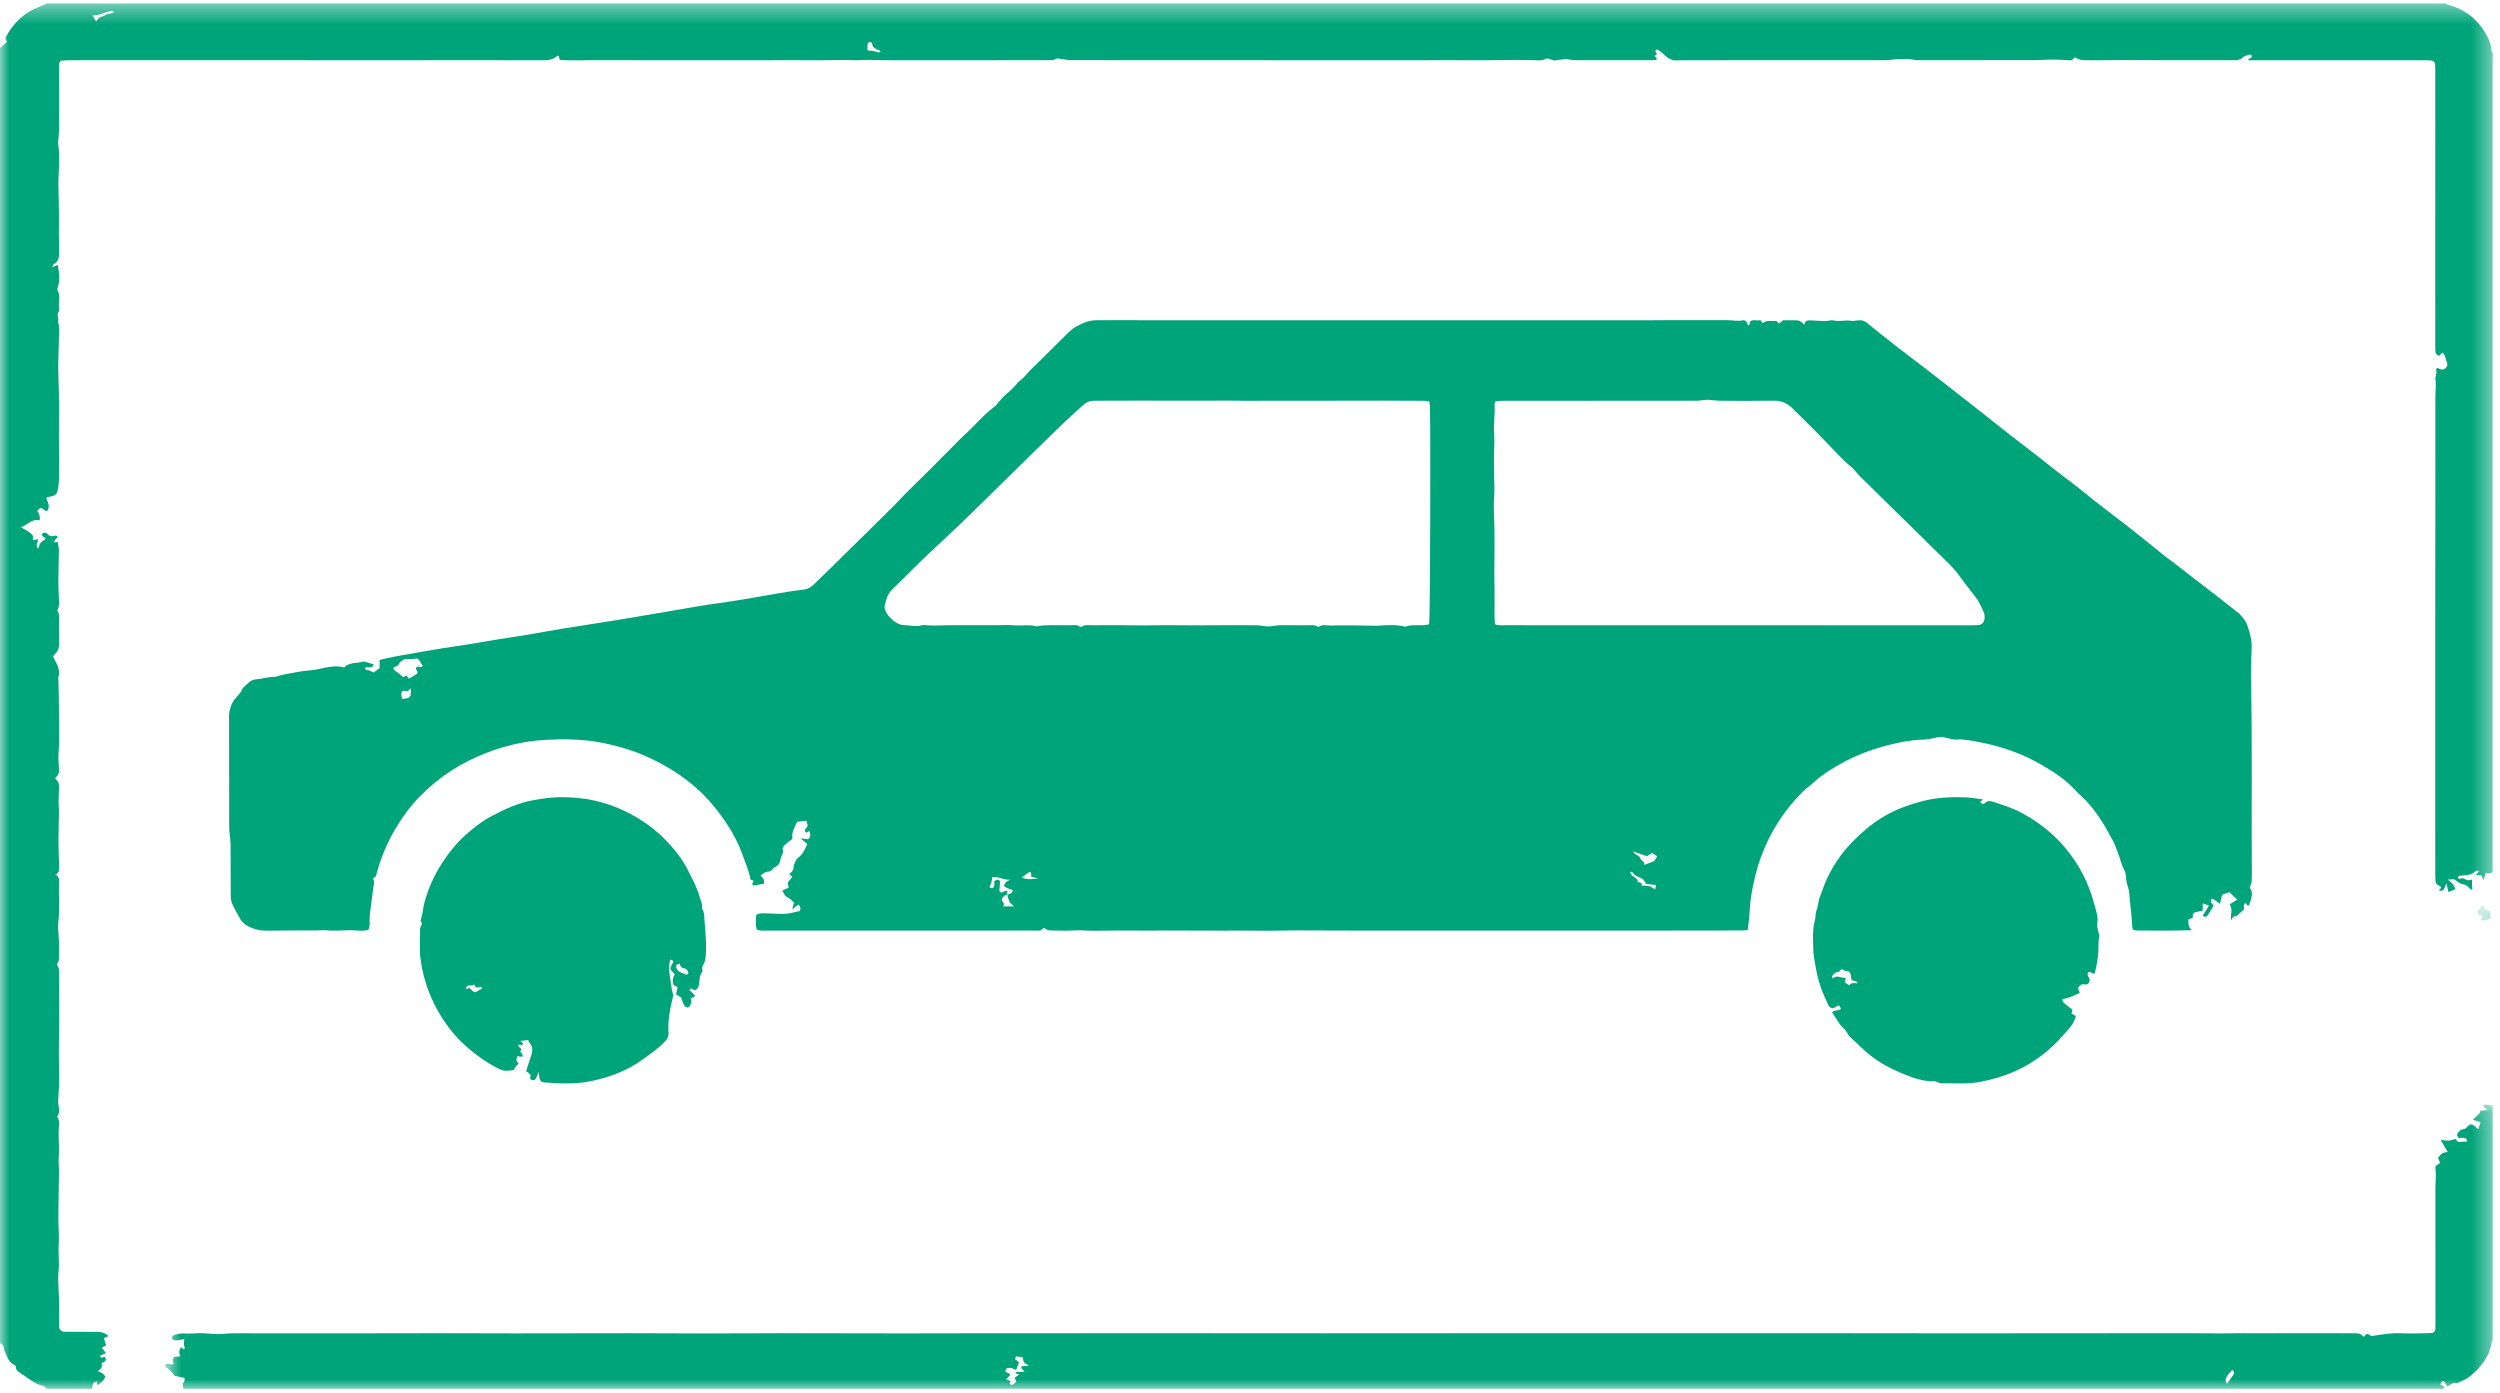 <?xml version="1.0" encoding="UTF-8"?>
<svg width="131px" height="73px" viewBox="0 0 131 73" version="1.1" xmlns="http://www.w3.org/2000/svg" xmlns:xlink="http://www.w3.org/1999/xlink">
    <!-- Generator: Sketch 55 (78076) - https://sketchapp.com -->
    <title>Group 16</title>
    <desc>Created with Sketch.</desc>
    <defs>
        <polygon id="path-1" points="7.66081871e-05 0.411 130.617 0.411 130.617 73 7.66081871e-05 73"></polygon>
        <polygon id="path-3" points="0.663 0.103 122.618 0.103 122.618 15 0.663 15"></polygon>
        <polygon id="path-5" points="0.654 0.57 1.5 0.57 1.5 1.57 0.654 1.57"></polygon>
    </defs>
    <g id="Symbols" stroke="none" stroke-width="1" fill="none" fill-rule="evenodd">
        <g id="Icon_Fahrzeuge" transform="translate(0, -47)">
            <g id="Group-16" transform="translate(0, 46)">
                <g id="Group-3" transform="translate(0, 0.772)">
                    <mask id="mask-2" fill="white">
                        <use xlink:href="#path-1"></use>
                    </mask>
                    <g id="Clip-2"></g>
                    <path d="M130.617,45.925 C130.511,46.006 130.397,46.015 130.265,45.957 C130.226,46.074 130.186,46.189 130.132,46.345 C130.084,46.23 130.056,46.164 130.029,46.099 C129.941,46.092 129.856,46.086 129.74,46.077 C129.804,45.994 129.847,45.938 129.905,45.864 C129.836,45.864 129.755,45.84 129.729,45.868 C129.511,46.098 129.218,46.08 128.941,46.114 C128.896,46.12 128.852,46.127 128.807,46.133 C128.772,46.23 128.875,46.31 128.896,46.294 C129.058,46.178 129.165,46.32 129.295,46.352 C129.362,46.368 129.442,46.332 129.532,46.316 C129.532,46.406 129.529,46.49 129.533,46.574 C129.538,46.66 129.548,46.745 129.555,46.821 C129.456,46.873 129.44,46.798 129.398,46.764 C129.319,46.697 129.24,46.596 129.149,46.582 C128.96,46.555 128.821,46.48 128.678,46.353 C128.595,46.278 128.425,46.296 128.267,46.323 C128.313,46.359 128.362,46.392 128.403,46.432 C128.457,46.484 128.513,46.536 128.556,46.597 C128.598,46.655 128.622,46.725 128.657,46.795 C128.654,46.802 128.653,46.824 128.643,46.828 C128.538,46.874 128.431,46.917 128.3,46.97 C128.267,46.837 128.238,46.714 128.189,46.507 C128.099,46.743 128.077,46.955 127.818,46.896 C127.773,46.786 127.95,46.841 127.896,46.694 C127.905,46.699 127.865,46.661 127.816,46.642 C127.686,46.595 127.625,46.502 127.617,46.371 C127.611,46.266 127.607,46.161 127.607,46.056 C127.606,42.039 127.605,38.023 127.606,34.006 C127.607,30.903 127.61,27.801 127.612,24.699 C127.612,23.47 127.615,22.241 127.613,21.012 C127.612,20.715 127.663,20.419 127.616,20.122 C127.604,20.05 127.626,19.973 127.638,19.9 C127.647,19.841 127.674,19.784 127.673,19.726 C127.672,19.656 127.612,19.585 127.708,19.501 C127.854,19.548 128.021,19.716 128.225,19.425 C128.221,19.452 128.244,19.38 128.239,19.31 C128.233,19.239 128.197,19.17 128.176,19.1 C128.155,19.03 128.141,18.958 128.113,18.891 C128.087,18.827 128.046,18.769 128.012,18.707 C127.964,18.734 127.936,18.744 127.916,18.762 C127.876,18.8 127.826,18.881 127.807,18.875 C127.742,18.851 127.658,18.806 127.639,18.751 C127.605,18.655 127.608,18.545 127.608,18.441 C127.606,16.793 127.606,15.145 127.606,13.496 C127.606,11.398 127.608,9.3 127.609,7.201 C127.609,6.108 127.609,5.014 127.607,3.92 C127.606,3.393 127.602,3.388 127.076,3.387 C124.592,3.386 122.108,3.386 119.625,3.386 L117.807,3.386 C117.822,3.246 117.941,3.319 117.994,3.204 C117.994,3.202 117.981,3.151 117.971,3.107 C117.925,3.1 117.893,3.083 117.87,3.091 C117.756,3.131 117.618,3.151 117.538,3.229 C117.362,3.398 117.159,3.384 116.946,3.383 C115.008,3.381 113.069,3.389 111.13,3.376 C110.542,3.372 109.954,3.396 109.365,3.383 C109.015,3.376 109.015,3.38 108.719,3.236 C108.648,3.305 108.601,3.397 108.472,3.388 C108.17,3.366 107.868,3.349 107.566,3.349 C107.235,3.349 106.902,3.378 106.57,3.379 C104.57,3.383 102.572,3.386 100.572,3.383 C100.392,3.383 100.214,3.34 100.034,3.329 C99.853,3.319 99.673,3.316 99.493,3.325 C99.238,3.338 98.984,3.382 98.73,3.382 C96.397,3.386 94.065,3.383 91.732,3.383 C90.551,3.382 89.37,3.385 88.188,3.386 C88.113,3.386 88.035,3.377 87.961,3.388 C87.648,3.431 87.41,3.301 87.198,3.088 C87.094,2.985 86.969,2.904 86.855,2.815 C86.757,2.843 86.708,2.911 86.775,2.979 C86.904,3.11 86.712,3.1 86.704,3.164 C86.747,3.211 86.787,3.254 86.826,3.296 C86.807,3.323 86.794,3.364 86.776,3.366 C86.657,3.376 86.536,3.384 86.416,3.384 C85.159,3.385 83.901,3.386 82.644,3.382 C82.494,3.382 82.341,3.373 82.195,3.342 C82.087,3.319 81.992,3.316 81.884,3.34 C81.768,3.367 81.641,3.355 81.528,3.389 C81.327,3.447 81.163,3.217 80.978,3.319 C80.787,3.423 80.592,3.389 80.402,3.382 C79.345,3.345 78.29,3.395 77.234,3.386 C76.174,3.377 75.114,3.385 74.053,3.386 C72.993,3.386 71.933,3.387 70.873,3.386 C65.965,3.386 61.058,3.386 56.151,3.38 C55.913,3.38 55.674,3.321 55.404,3.286 C55.21,3.377 55.21,3.381 54.925,3.382 C53.305,3.384 51.684,3.386 50.064,3.386 C48.852,3.386 47.64,3.386 46.428,3.384 C46.127,3.383 45.827,3.366 45.526,3.366 C45.271,3.366 45.015,3.391 44.76,3.382 C43.975,3.352 43.189,3.399 42.404,3.386 C41.632,3.375 40.859,3.386 40.086,3.386 C37.088,3.386 34.088,3.391 31.089,3.381 C30.592,3.379 30.094,3.401 29.597,3.383 C29.508,3.38 29.42,3.368 29.336,3.361 C29.309,3.277 29.287,3.211 29.266,3.146 C29.229,3.157 29.193,3.157 29.173,3.176 C28.957,3.374 28.701,3.387 28.419,3.386 C25.829,3.379 23.239,3.385 20.649,3.385 C15.272,3.385 9.896,3.383 4.518,3.382 C4.201,3.382 3.882,3.381 3.564,3.385 C3.431,3.387 3.297,3.402 3.182,3.409 C3.054,3.564 3.095,3.72 3.095,3.864 C3.091,4.928 3.094,5.993 3.091,7.057 C3.09,7.236 3.067,7.414 3.056,7.593 C3.052,7.652 3.04,7.712 3.049,7.769 C3.133,8.32 3.093,8.874 3.072,9.427 C3.068,9.545 3.056,9.664 3.058,9.782 C3.067,10.53 3.099,11.279 3.087,12.026 C3.077,12.52 3.097,13.012 3.097,13.505 C3.097,13.749 3.056,13.947 2.818,14.067 C2.789,14.081 2.782,14.139 2.741,14.233 C2.861,14.178 2.93,14.146 3.026,14.103 C3.103,14.52 3.157,14.926 3.015,15.334 C3.006,15.359 2.992,15.395 3.003,15.414 C3.179,15.709 3.058,16.03 3.09,16.337 C3.097,16.411 3.112,16.506 3.075,16.558 C2.947,16.738 3.107,16.925 3.04,17.102 C3.124,17.335 3.093,17.577 3.09,17.815 C3.083,18.563 3.028,19.314 3.063,20.06 C3.114,21.139 3.084,22.217 3.087,23.295 C3.088,23.968 3.104,24.64 3.09,25.312 C3.087,25.476 3.071,25.641 3.047,25.803 C2.998,26.132 2.906,26.213 2.559,26.261 C2.517,26.268 2.478,26.292 2.416,26.316 C2.503,26.536 2.64,26.751 2.486,26.984 C2.321,27.051 2.274,26.835 2.104,26.839 C2.068,26.878 2.017,26.932 1.949,27.005 C1.991,27.08 2.046,27.147 2.068,27.225 C2.091,27.308 2.082,27.4 2.086,27.493 C1.674,27.394 1.458,27.718 1.097,27.856 C1.361,28.013 1.597,28.114 1.744,28.328 C1.736,28.378 1.701,28.451 1.724,28.483 C1.8,28.59 1.882,28.487 1.966,28.464 C2.044,28.627 1.808,28.805 2.002,28.978 C2.043,28.871 2.064,28.76 2.125,28.678 C2.186,28.598 2.288,28.549 2.374,28.486 C2.396,28.378 2.285,28.388 2.24,28.339 C2.192,28.286 2.188,28.227 2.232,28.179 C2.258,28.151 2.311,28.134 2.35,28.135 C2.392,28.136 2.448,28.154 2.471,28.185 C2.592,28.345 2.745,28.342 2.916,28.292 C2.938,28.285 2.97,28.309 2.999,28.32 C3.048,28.419 2.95,28.438 2.907,28.489 C2.873,28.531 2.851,28.583 2.814,28.646 C2.897,28.64 2.95,28.637 3.024,28.633 C3.045,28.774 3.086,28.919 3.085,29.064 C3.083,29.601 3.06,30.137 3.058,30.674 C3.057,31.018 3.079,31.362 3.092,31.706 C3.099,31.884 3.099,32.061 2.997,32.22 C3.126,32.375 3.09,32.561 3.091,32.738 C3.095,33.127 3.085,33.518 3.095,33.906 C3.102,34.144 3.064,34.353 2.864,34.509 C2.831,34.535 2.812,34.581 2.78,34.627 C2.813,34.691 2.845,34.756 2.879,34.821 C3.025,35.102 3.166,35.383 3.054,35.714 C3.067,36.265 3.092,36.817 3.09,37.369 C3.086,38.011 3.103,38.654 3.091,39.296 C3.087,39.504 3.058,39.71 3.058,39.917 C3.058,40.111 3.088,40.304 3.09,40.498 C3.094,40.776 3.088,40.777 2.89,41.01 C3.085,41.234 3.091,41.234 3.09,41.478 C3.09,41.747 3.072,42.016 3.07,42.285 C3.069,42.449 3.093,42.613 3.091,42.776 C3.085,43.254 3.064,43.734 3.064,44.212 C3.064,44.629 3.084,45.045 3.092,45.461 C3.094,45.581 3.087,45.701 3.088,45.821 C3.09,45.948 2.996,46 2.907,46.06 C3.017,46.123 3.097,46.197 3.092,46.339 C3.07,47.088 3.132,47.836 3.056,48.585 C3.038,48.773 3.05,48.967 3.066,49.161 C3.103,49.608 3.087,50.059 3.086,50.509 C3.086,50.564 3.056,50.624 3.025,50.673 C2.99,50.729 2.972,50.776 3.015,50.835 C3.12,50.982 3.092,51.151 3.092,51.314 C3.094,52.513 3.112,53.712 3.086,54.911 C3.069,55.673 3.117,56.433 3.09,57.193 C3.081,57.432 3.061,57.67 3.048,57.909 C3.045,57.967 3.051,58.026 3.058,58.085 C3.065,58.159 3.085,58.232 3.088,58.306 C3.094,58.456 3.104,58.608 2.994,58.733 C3.083,58.862 3.103,59.006 3.091,59.158 C3.06,59.559 3.074,59.96 3.089,60.361 C3.098,60.599 3.072,60.839 3.071,61.079 C3.071,61.257 3.093,61.435 3.091,61.613 C3.082,62.42 3.063,63.226 3.058,64.033 C3.056,64.495 3.107,64.958 3.077,65.418 C3.045,65.893 3.118,66.365 3.067,66.844 C3.018,67.317 3.084,67.8 3.091,68.279 C3.098,68.698 3.091,69.118 3.094,69.537 C3.094,69.642 3.089,69.752 3.118,69.849 C3.136,69.909 3.208,69.978 3.27,69.995 C3.369,70.022 3.48,70.015 3.585,70.015 C4.07,70.017 4.554,70.016 5.039,70.017 C5.268,70.017 5.489,70.041 5.684,70.24 C5.592,70.283 5.519,70.317 5.446,70.35 C5.484,70.473 5.522,70.597 5.561,70.726 C5.477,70.77 5.415,70.803 5.33,70.847 C5.398,70.934 5.465,71.017 5.551,71.127 C5.431,71.182 5.343,71.222 5.248,71.266 C5.263,71.307 5.278,71.347 5.293,71.383 C5.314,71.385 5.33,71.392 5.339,71.385 C5.4,71.339 5.466,71.285 5.522,71.384 C5.573,71.473 5.549,71.561 5.452,71.595 C5.368,71.624 5.307,71.65 5.332,71.744 C5.376,71.917 5.232,71.976 5.124,72.082 C5.207,72.115 5.286,72.135 5.35,72.177 C5.411,72.218 5.455,72.282 5.52,72.349 C5.458,72.563 5.288,72.68 5.127,72.8 C4.997,72.732 5.12,72.672 5.111,72.613 C4.885,72.659 4.885,72.659 4.817,73 L2.455,73 C2.386,72.945 2.326,72.857 2.25,72.843 C2.036,72.803 1.854,72.712 1.679,72.592 C1.446,72.432 1.209,72.278 0.979,72.115 C0.894,72.054 0.825,71.976 0.835,71.853 C0.837,71.823 0.801,71.773 0.77,71.76 C0.411,71.599 0.356,71.236 0.205,70.937 C0.24,70.759 0.096,70.678 7.66081871e-05,70.572 L7.66081871e-05,2.75 C0.119,2.641 0.237,2.533 0.36,2.42 C0.328,2.346 0.248,2.267 0.312,2.152 C0.718,1.421 1.279,0.862 2.088,0.575 C2.213,0.53 2.332,0.466 2.455,0.411 L128.163,0.411 C128.187,0.429 128.208,0.455 128.235,0.462 C129.001,0.665 129.631,1.063 130.082,1.721 C130.319,2.068 130.524,2.427 130.547,2.861 C130.55,2.915 130.593,2.967 130.617,3.02 L130.617,45.925 Z M45.455,2.865 C45.602,2.884 45.702,2.9 45.803,2.91 C45.909,2.921 46.009,3.016 46.149,2.939 C46.08,2.843 45.984,2.835 45.91,2.798 C45.813,2.75 45.73,2.694 45.712,2.578 C45.701,2.503 45.676,2.435 45.585,2.423 C45.516,2.414 45.463,2.491 45.456,2.617 C45.452,2.689 45.455,2.762 45.455,2.865 L45.455,2.865 Z M5.032,1.342 C5.138,1.238 5.181,1.123 5.317,1.105 C5.429,1.089 5.53,1.003 5.639,0.957 C5.739,0.916 5.878,0.974 5.969,0.837 C5.905,0.817 5.859,0.786 5.825,0.796 C5.624,0.852 5.422,0.911 5.226,0.983 C5.124,1.021 5.027,1.042 4.919,1.016 C4.905,1.013 4.882,1.046 4.864,1.063 C4.908,1.136 4.953,1.21 5.032,1.342 L5.032,1.342 Z" id="Fill-1" fill="#00A47A" mask="url(#mask-2)"></path>
                </g>
                <g id="Group-6" transform="translate(8, 58.772)">
                    <mask id="mask-4" fill="white">
                        <use xlink:href="#path-3"></use>
                    </mask>
                    <g id="Clip-5"></g>
                    <path d="M1.606,15 C1.589,14.873 1.532,14.746 1.647,14.627 C1.678,14.593 1.664,14.518 1.675,14.433 C1.503,14.397 1.345,14.363 1.142,14.32 C1.05,14.148 0.879,13.991 0.679,13.858 C0.657,13.843 0.661,13.778 0.67,13.74 C0.675,13.72 0.718,13.695 0.741,13.697 C0.844,13.703 0.947,13.718 1.055,13.731 C1.128,13.67 1.055,13.601 1.059,13.534 C1.069,13.345 1.11,13.313 1.346,13.312 C1.374,13.312 1.402,13.3 1.454,13.289 C1.369,13.139 1.369,12.989 1.469,12.848 C1.564,12.8 1.557,12.883 1.585,12.926 C1.59,12.934 1.643,12.928 1.657,12.913 C1.673,12.893 1.689,12.852 1.679,12.832 C1.612,12.7 1.643,12.556 1.656,12.395 C1.423,12.437 1.218,12.521 1.026,12.405 C0.988,12.264 1.074,12.191 1.175,12.164 C1.317,12.124 1.472,12.088 1.618,12.101 C1.964,12.132 2.307,12.075 2.652,12.089 C2.983,12.104 3.317,12.156 3.644,12.124 C4.143,12.076 4.639,12.094 5.137,12.093 C6.662,12.091 8.188,12.097 9.713,12.096 C11.449,12.095 13.186,12.089 14.922,12.088 C16.266,12.088 17.61,12.097 18.955,12.097 C20.978,12.096 23.002,12.089 25.026,12.089 C26.309,12.089 27.592,12.101 28.876,12.101 C30.31,12.101 31.745,12.088 33.18,12.088 C35.204,12.088 37.227,12.097 39.25,12.098 C40.67,12.099 42.089,12.091 43.509,12.091 C46.726,12.088 49.943,12.087 53.16,12.088 C55.848,12.088 58.536,12.093 61.224,12.093 C64.426,12.093 67.628,12.089 70.83,12.088 C74.183,12.087 77.536,12.088 80.888,12.088 C83.109,12.088 85.329,12.088 87.549,12.088 C89.905,12.09 92.26,12.095 94.616,12.095 C97.863,12.094 101.111,12.089 104.358,12.088 C105.641,12.087 106.926,12.081 108.209,12.098 C108.629,12.104 109.049,12.088 109.469,12.089 C109.877,12.091 110.284,12.091 110.692,12.091 C111.115,12.091 111.538,12.088 111.96,12.088 C112.368,12.087 112.776,12.088 113.184,12.088 C113.606,12.088 114.03,12.088 114.452,12.089 C114.754,12.089 115.056,12.088 115.358,12.091 C115.639,12.093 115.639,12.095 115.872,12.277 C116.025,12.085 116.025,12.085 116.26,12.237 C116.771,12.165 117.284,12.064 117.816,12.091 C118.313,12.116 118.813,12.093 119.311,12.084 C119.543,12.08 119.609,12.02 119.614,11.796 C119.622,11.401 119.617,11.006 119.617,10.611 C119.617,8.549 119.617,6.486 119.615,4.423 C119.615,4.119 119.663,3.816 119.621,3.509 C119.597,3.33 119.62,3.327 119.861,3.167 C119.826,3.08 119.789,2.99 119.753,2.9 C119.957,2.64 119.957,2.64 120.259,2.589 C120.144,2.39 120.03,2.195 119.893,1.959 C120.07,1.976 120.2,2.005 120.327,1.996 C120.442,1.988 120.553,1.937 120.666,1.906 C120.711,1.961 120.757,2.017 120.799,2.069 C120.967,2.059 121.126,2.049 121.29,2.039 C121.224,1.764 121.007,1.875 120.822,1.849 C120.799,1.796 120.734,1.716 120.753,1.669 C120.789,1.582 120.863,1.498 120.944,1.44 C121.021,1.385 121.144,1.429 121.221,1.332 C121.283,1.253 121.376,1.198 121.443,1.145 C121.653,1.135 121.723,1.311 121.87,1.394 C121.905,1.276 121.937,1.167 121.977,1.032 C121.838,0.987 121.719,0.949 121.579,0.902 C121.706,0.783 121.823,0.678 121.932,0.566 C121.957,0.538 121.957,0.487 121.971,0.433 C122.091,0.421 122.21,0.409 122.361,0.395 C122.273,0.323 122.202,0.264 122.101,0.181 C122.171,0.146 122.219,0.1 122.264,0.103 C122.383,0.112 122.5,0.142 122.618,0.163 L122.618,12.454 C122.601,12.477 122.571,12.499 122.568,12.524 C122.469,13.297 122.016,13.867 121.427,14.347 C121.236,14.502 120.986,14.591 120.763,14.71 C120.55,14.643 120.402,14.791 120.235,14.89 C120.187,14.8 120.159,14.733 120.117,14.675 C120.035,14.561 119.967,14.584 119.863,14.77 C119.963,14.816 120.084,14.861 120.08,15 L1.606,15 Z M45.167,14.425 C45.205,14.397 45.239,14.371 45.274,14.345 C45.315,14.317 45.356,14.29 45.4,14.26 C45.334,14.192 45.225,14.25 45.217,14.128 C45.364,14.12 45.51,14.111 45.687,14.102 C45.626,13.994 45.471,13.967 45.529,13.82 C45.614,13.813 45.706,13.805 45.916,13.787 C45.772,13.691 45.69,13.663 45.656,13.607 C45.614,13.539 45.613,13.448 45.592,13.357 C45.468,13.337 45.354,13.318 45.241,13.299 C45.216,13.366 45.201,13.406 45.186,13.445 C45.255,13.499 45.321,13.55 45.395,13.608 C45.345,13.748 45.302,13.869 45.25,14.013 C45.18,13.988 45.121,13.979 45.077,13.948 C44.979,13.88 44.872,13.902 44.775,13.922 C44.735,13.93 44.7,14.005 44.684,14.056 C44.677,14.078 44.718,14.132 44.749,14.144 C44.976,14.236 44.979,14.246 44.811,14.406 C44.781,14.435 44.755,14.468 44.717,14.51 C44.801,14.538 44.87,14.56 44.94,14.584 C44.969,14.645 44.854,14.713 44.949,14.77 C45.026,14.816 45.094,14.785 45.15,14.732 C45.19,14.693 45.221,14.645 45.248,14.61 C45.216,14.537 45.192,14.484 45.167,14.425 L45.167,14.425 Z M108.699,14.736 C108.766,14.64 108.831,14.546 108.896,14.452 C108.945,14.38 109.002,14.313 109.041,14.237 C109.085,14.149 109.059,14.072 108.965,14.018 C108.879,14.117 108.784,14.209 108.711,14.315 C108.616,14.45 108.578,14.597 108.699,14.736 L108.699,14.736 Z" id="Fill-4" fill="#00A47A" mask="url(#mask-4)"></path>
                </g>
                <g id="Group-9" transform="translate(129, 47.772)">
                    <mask id="mask-6" fill="white">
                        <use xlink:href="#path-5"></use>
                    </mask>
                    <g id="Clip-8"></g>
                    <path d="M1.5,1.341 C1.344,1.409 1.195,1.511 1.002,1.429 C1.034,1.353 1.062,1.287 1.096,1.206 C1.038,1.198 0.981,1.2 0.932,1.182 C0.829,1.145 0.776,1.033 0.829,0.964 C0.91,0.86 1,0.762 1.069,0.681 C1.233,0.723 1.155,0.819 1.192,0.887 C1.289,0.919 1.394,0.955 1.5,0.99 L1.5,1.341 Z" id="Fill-7" fill="#00A47A" mask="url(#mask-6)"></path>
                </g>
                <path d="M39.639,49.686 C39.592,49.424 39.602,49.177 39.626,48.935 C39.854,48.814 40.068,48.865 40.275,48.865 C40.575,48.867 40.875,48.902 41.173,48.881 C41.424,48.863 41.671,48.786 41.898,48.74 C41.996,48.58 41.919,48.49 41.838,48.397 C41.744,48.468 41.655,48.537 41.514,48.645 C41.54,48.53 41.547,48.475 41.566,48.424 C41.581,48.383 41.609,48.348 41.631,48.311 C41.553,48.241 41.482,48.17 41.404,48.11 C41.323,48.048 41.221,48.008 41.153,47.936 C41.086,47.866 41.051,47.766 40.993,47.666 C41.114,47.611 41.221,47.562 41.329,47.512 C41.315,47.404 41.224,47.303 41.319,47.193 C41.386,47.116 41.446,47.031 41.515,46.942 C41.475,46.908 41.424,46.864 41.36,46.809 C41.429,46.733 41.513,46.668 41.557,46.583 C41.595,46.507 41.572,46.403 41.606,46.323 C41.664,46.188 41.714,46.021 41.822,45.943 C42.071,45.761 42.18,45.51 42.298,45.22 C42.197,45.136 42.089,45.048 41.945,44.929 C42.102,44.948 42.218,44.962 42.334,44.976 C42.45,44.922 42.485,44.767 42.428,44.56 C42.401,44.565 42.366,44.56 42.347,44.576 C42.297,44.617 42.244,44.651 42.197,44.587 C42.176,44.558 42.175,44.499 42.19,44.465 C42.215,44.412 42.267,44.373 42.296,44.322 C42.334,44.256 42.33,44.253 42.249,44.005 C42.095,44.024 41.936,44.043 41.772,44.063 C41.63,44.356 41.464,44.624 41.525,44.957 C41.401,45.052 41.29,45.128 41.191,45.215 C41.078,45.314 40.961,45.413 41.034,45.595 C41.052,45.638 41.014,45.706 40.996,45.76 C40.963,45.856 40.906,45.949 40.894,46.047 C40.87,46.246 40.772,46.368 40.588,46.451 C40.504,46.488 40.454,46.598 40.371,46.643 C40.297,46.683 40.191,46.666 40.112,46.701 C40.02,46.743 39.942,46.814 39.851,46.876 C39.916,46.953 39.982,47.008 40.014,47.078 C40.041,47.141 40.031,47.22 40.039,47.301 C39.858,47.336 39.698,47.372 39.535,47.396 C39.499,47.402 39.441,47.375 39.423,47.345 C39.407,47.322 39.437,47.271 39.45,47.233 C39.458,47.207 39.473,47.182 39.488,47.152 C39.435,47.132 39.382,47.11 39.329,47.09 C39.25,46.654 39.071,46.249 38.924,45.834 C38.704,45.215 38.402,44.629 38.031,44.085 C37.527,43.343 36.954,42.664 36.246,42.085 C35.47,41.449 34.615,40.956 33.699,40.563 C33.036,40.278 32.337,40.084 31.624,39.936 C30.592,39.723 29.549,39.712 28.51,39.774 C27.484,39.836 26.483,40.072 25.518,40.439 C24.866,40.686 24.249,40.997 23.664,41.372 C23.055,41.762 22.504,42.222 21.996,42.736 C21.476,43.265 21.055,43.861 20.683,44.491 C20.272,45.188 19.97,45.934 19.751,46.712 C19.719,46.824 19.719,46.952 19.576,47.001 C19.563,47.005 19.55,47.051 19.558,47.066 C19.645,47.223 19.58,47.38 19.56,47.536 C19.502,47.991 19.436,48.447 19.381,48.902 C19.365,49.019 19.377,49.14 19.37,49.258 C19.362,49.404 19.397,49.556 19.299,49.722 C19.069,49.8 18.812,49.767 18.562,49.749 C18.442,49.739 18.326,49.744 18.207,49.748 C17.828,49.761 17.449,49.778 17.073,49.749 C16.891,49.736 16.715,49.756 16.536,49.756 C15.673,49.754 14.811,49.759 13.949,49.767 C13.718,49.769 13.496,49.733 13.281,49.657 C12.974,49.55 12.707,49.392 12.552,49.093 C12.422,48.841 12.268,48.599 12.159,48.34 C12.098,48.195 12.09,48.022 12.09,47.861 C12.082,46.983 12.087,46.105 12.081,45.228 C12.08,45.051 12.049,44.874 12.035,44.697 C12.023,44.564 12.009,44.431 12.009,44.298 C12.005,42.498 12.005,40.697 12.005,38.897 C12.005,38.69 11.986,38.479 12.025,38.278 C12.069,38.048 12.149,37.818 12.305,37.63 C12.455,37.448 12.644,37.295 12.712,37.057 C12.942,36.88 13.092,36.609 13.45,36.592 C13.744,36.578 14.029,36.462 14.337,36.471 C14.496,36.476 14.656,36.386 14.819,36.356 C15.293,36.271 15.767,36.159 16.245,36.126 C16.593,36.102 16.918,35.993 17.259,35.948 C17.519,35.913 17.765,35.89 18.03,35.981 C18.314,35.674 18.729,35.774 19.082,35.662 C19.248,35.712 19.415,35.762 19.575,35.81 C19.553,35.949 19.456,35.964 19.371,35.976 C19.314,35.984 19.254,35.955 19.194,35.954 C19.173,35.953 19.131,35.99 19.133,36.002 C19.143,36.04 19.159,36.09 19.189,36.108 C19.224,36.128 19.28,36.106 19.319,36.121 C19.401,36.151 19.478,36.193 19.576,36.239 C19.675,36.167 19.782,36.09 19.89,36.012 L19.89,35.579 C20.175,35.516 20.465,35.441 20.759,35.39 C21.812,35.206 22.863,35.008 23.921,34.859 C24.936,34.715 25.938,34.512 26.953,34.368 C27.773,34.253 28.586,34.087 29.404,33.953 C30.401,33.79 31.399,33.644 32.396,33.481 C33.392,33.318 34.386,33.142 35.381,32.975 C36.109,32.852 36.836,32.718 37.568,32.619 C38.673,32.47 39.769,32.265 40.867,32.076 C41.298,32.001 41.731,31.944 42.164,31.885 C42.354,31.859 42.5,31.764 42.633,31.635 C42.911,31.362 43.195,31.095 43.473,30.821 C44.607,29.706 45.739,28.59 46.871,27.472 C47.051,27.293 47.214,27.097 47.393,26.918 C47.86,26.454 48.333,25.997 48.799,25.532 C49.202,25.132 49.598,24.724 49.999,24.321 C50.189,24.131 50.375,23.936 50.575,23.756 C51.109,23.275 51.559,22.708 52.146,22.28 C52.216,22.228 52.26,22.143 52.32,22.077 C52.462,21.923 52.589,21.749 52.754,21.625 C52.949,21.479 53.11,21.309 53.265,21.127 C53.304,21.081 53.336,21.026 53.384,20.994 C53.638,20.826 53.807,20.576 54.018,20.367 C54.668,19.725 55.323,19.09 55.966,18.442 C56.227,18.178 56.54,18.011 56.882,17.882 C57.082,17.806 57.288,17.778 57.503,17.779 C58.775,17.783 60.046,17.781 61.317,17.781 C62.618,17.782 63.919,17.781 65.221,17.781 C68.913,17.781 72.605,17.781 76.297,17.781 C79.218,17.781 82.138,17.781 85.058,17.781 C86.889,17.781 88.72,17.784 90.551,17.778 C90.791,17.777 91.027,17.836 91.272,17.793 C91.47,17.758 91.501,17.801 91.6,18.056 C91.713,18.021 91.676,17.908 91.722,17.827 C91.883,17.722 92.069,17.828 92.242,17.772 C92.287,17.828 92.323,17.873 92.369,17.931 C92.579,17.75 92.839,17.846 93.083,17.813 C93.131,17.859 93.179,17.942 93.228,17.943 C93.279,17.944 93.329,17.863 93.419,17.783 C93.569,17.783 93.764,17.783 93.959,17.783 C94.296,17.783 94.296,17.784 94.561,18.014 C94.577,17.954 94.574,17.877 94.61,17.85 C94.665,17.809 94.746,17.785 94.815,17.786 C95.068,17.793 95.321,17.815 95.574,17.825 C95.647,17.828 95.722,17.813 95.796,17.807 C95.886,17.799 95.983,17.766 96.065,17.787 C96.377,17.871 96.69,17.755 97.003,17.811 C97.131,17.834 97.272,17.791 97.406,17.782 C97.562,17.772 97.698,17.811 97.825,17.914 C98.3,18.302 98.78,18.686 99.265,19.065 C99.701,19.406 100.146,19.739 100.586,20.077 C100.967,20.369 101.347,20.661 101.725,20.955 C102.292,21.398 102.86,21.841 103.424,22.286 C104.084,22.805 104.74,23.329 105.401,23.846 C106.075,24.372 106.762,24.881 107.426,25.419 C108.008,25.891 108.624,26.32 109.202,26.797 C109.896,27.369 110.619,27.904 111.33,28.455 C112.053,29.014 112.758,29.596 113.472,30.166 C113.578,30.25 113.692,30.324 113.798,30.407 C114.618,31.038 115.437,31.67 116.255,32.304 C116.575,32.551 116.892,32.805 117.21,33.054 C117.477,33.262 117.678,33.52 117.784,33.84 C117.903,34.193 118.002,34.548 117.987,34.929 C117.964,35.537 117.938,36.147 117.953,36.756 C118.029,40.058 117.969,43.36 117.996,46.661 C117.997,46.84 118.003,47.019 117.986,47.197 C117.977,47.293 117.927,47.387 117.885,47.512 C118.113,47.808 117.948,48.125 117.847,48.441 C117.721,48.483 117.735,48.361 117.676,48.319 C117.517,48.377 117.609,48.516 117.578,48.663 C117.504,48.727 117.404,48.817 117.301,48.905 C117.257,48.943 117.203,49.009 117.161,49.004 C116.988,48.984 116.993,49.129 116.905,49.216 C116.903,49.133 116.889,49.048 116.901,48.968 C116.949,48.649 116.952,48.65 116.84,48.383 C116.963,48.306 117.087,48.229 117.234,48.138 C117.155,48.068 117.079,48.006 117.009,47.938 C116.946,47.875 116.888,47.808 116.831,47.746 C116.701,47.792 116.578,47.836 116.438,47.885 C116.404,48.028 116.368,48.183 116.324,48.365 C116.198,48.268 116.099,48.186 115.993,48.115 C115.963,48.096 115.877,48.1 115.872,48.112 C115.855,48.161 115.841,48.225 115.86,48.27 C115.887,48.335 115.944,48.388 115.993,48.452 C115.889,48.625 115.797,48.794 115.691,48.952 C115.624,49.052 115.526,49.068 115.42,48.983 C115.527,48.81 115.634,48.64 115.75,48.454 C115.64,48.414 115.545,48.379 115.424,48.334 L115.424,48.711 C115.279,48.746 115.147,48.77 115.021,48.81 C114.911,48.846 114.88,48.939 114.907,49.099 C114.866,49.111 114.824,49.123 114.783,49.137 C114.754,49.146 114.727,49.158 114.671,49.18 C114.672,49.366 114.648,49.562 114.851,49.742 C113.868,49.775 112.931,49.767 111.994,49.759 C111.922,49.759 111.85,49.737 111.796,49.729 C111.765,49.681 111.736,49.659 111.735,49.633 C111.707,49.219 111.682,48.806 111.628,48.394 C111.583,48.058 111.596,47.714 111.477,47.389 C111.467,47.361 111.462,47.331 111.454,47.303 C111.38,47.052 111.433,46.786 111.291,46.536 C111.153,46.294 111.1,46.005 111,45.741 C110.905,45.49 110.815,45.235 110.689,45 C110.242,44.172 109.769,43.36 109.058,42.713 C108.935,42.602 108.816,42.487 108.705,42.366 C108.233,41.85 107.653,41.476 107.056,41.122 C105.995,40.493 104.846,40.095 103.635,39.872 C103.266,39.805 102.894,39.723 102.511,39.752 C102.408,39.76 102.302,39.733 102.198,39.714 C102.035,39.683 101.874,39.622 101.711,39.619 C101.549,39.617 101.386,39.673 101.223,39.699 C101.089,39.721 100.955,39.749 100.821,39.753 C100.075,39.773 99.354,39.925 98.641,40.125 C97.954,40.317 97.294,40.571 96.668,40.905 C96.082,41.218 95.515,41.555 95.026,42.008 C94.861,42.16 94.671,42.286 94.511,42.442 C93.498,43.432 92.759,44.591 92.272,45.912 C92.034,46.558 91.885,47.225 91.768,47.898 C91.697,48.305 91.691,48.723 91.651,49.136 C91.633,49.328 91.605,49.518 91.578,49.732 C91.492,49.74 91.406,49.757 91.318,49.757 C89.987,49.76 88.656,49.76 87.324,49.762 C85.947,49.763 84.571,49.765 83.194,49.765 C80.349,49.765 77.505,49.763 74.66,49.762 C72.482,49.762 70.303,49.771 68.124,49.754 C67.431,49.749 66.738,49.781 66.045,49.769 C65.364,49.757 64.683,49.767 64.003,49.766 C63.306,49.765 62.61,49.762 61.914,49.761 C61.233,49.76 60.553,49.761 59.871,49.762 C59.055,49.762 58.237,49.754 57.421,49.77 C57.03,49.778 56.641,49.731 56.25,49.756 C55.873,49.781 55.493,49.76 55.115,49.757 C54.912,49.755 54.912,49.753 54.707,49.617 C54.619,49.653 54.591,49.764 54.46,49.762 C53.689,49.755 52.917,49.765 52.146,49.765 C50.784,49.766 49.422,49.763 48.06,49.763 C45.412,49.763 42.764,49.764 40.115,49.762 C39.969,49.762 39.813,49.797 39.639,49.686 M52.782,47.877 C52.925,47.859 53.032,47.798 53.077,47.656 C52.919,47.557 52.717,47.563 52.607,47.412 C52.7,47.204 52.7,47.204 52.954,47.091 C52.626,47.141 52.341,46.92 51.999,46.957 C51.982,47.055 51.974,47.142 51.95,47.226 C51.924,47.318 51.882,47.405 51.849,47.486 C51.945,47.553 52.004,47.568 52.065,47.484 C52.136,47.388 52.077,47.281 52.106,47.191 C52.12,47.141 52.215,47.098 52.28,47.089 C52.316,47.084 52.4,47.152 52.4,47.188 C52.401,47.348 52.378,47.508 52.368,47.668 C52.367,47.692 52.391,47.719 52.394,47.726 C52.541,47.86 52.631,47.602 52.779,47.698 L52.779,47.873 C52.633,47.901 52.556,48.005 52.487,48.116 C52.489,48.25 52.696,48.344 52.56,48.496 L53.15,48.496 C52.912,48.31 52.911,48.31 52.821,48.047 C52.803,47.992 52.795,47.933 52.782,47.877 M74.891,22.022 C74.765,22.013 74.69,22.002 74.615,22.002 C73.919,21.998 73.223,21.993 72.527,21.993 C70.969,21.994 69.409,21.998 67.851,22 C67.367,22 66.883,21.997 66.398,21.997 C65.899,21.997 65.4,22.011 64.901,21.997 C64.419,21.984 63.938,21.992 63.456,21.996 C62.276,22.003 61.097,21.992 59.917,21.992 C59.055,21.992 58.192,22 57.33,21.998 C57.121,21.997 56.944,22.059 56.793,22.196 C56.448,22.506 56.099,22.813 55.763,23.134 C55.274,23.6 54.799,24.079 54.313,24.548 C52.543,26.253 50.832,28.018 49.018,29.68 C48.232,30.399 47.495,31.17 46.731,31.911 C46.488,32.147 46.434,32.454 46.353,32.754 C46.342,32.794 46.352,32.843 46.36,32.885 C46.444,33.277 46.947,33.741 47.353,33.753 C47.666,33.761 47.977,33.856 48.294,33.767 C48.378,33.743 48.475,33.755 48.564,33.763 C49.001,33.799 49.438,33.759 49.875,33.761 C50.238,33.763 50.601,33.762 50.965,33.762 C51.343,33.762 51.721,33.763 52.099,33.762 C52.463,33.762 52.828,33.74 53.188,33.768 C53.562,33.797 53.94,33.718 54.31,33.819 C54.349,33.83 54.397,33.801 54.442,33.797 C54.576,33.784 54.711,33.765 54.847,33.763 C55.24,33.759 55.633,33.755 56.027,33.765 C56.217,33.769 56.423,33.706 56.596,33.846 C56.612,33.859 56.658,33.86 56.674,33.848 C56.847,33.708 57.052,33.767 57.242,33.764 C57.772,33.756 58.302,33.762 58.831,33.762 C59.374,33.762 59.916,33.781 60.458,33.765 C60.896,33.752 61.336,33.763 61.774,33.763 C62.226,33.763 62.677,33.773 63.129,33.766 C64.021,33.753 64.914,33.765 65.807,33.763 C66.02,33.762 66.228,33.815 66.433,33.824 C66.65,33.834 66.874,33.755 67.102,33.759 C67.586,33.768 68.071,33.757 68.555,33.765 C68.716,33.767 68.888,33.723 69.038,33.837 C69.058,33.853 69.121,33.84 69.15,33.821 C69.274,33.737 69.414,33.755 69.546,33.769 C69.726,33.788 69.904,33.771 70.083,33.769 C70.718,33.763 71.353,33.779 71.988,33.786 C72.048,33.787 72.107,33.793 72.166,33.789 C72.633,33.758 73.1,33.717 73.563,33.826 C73.606,33.836 73.657,33.838 73.698,33.824 C73.993,33.718 74.298,33.78 74.598,33.759 C74.698,33.753 74.797,33.727 74.887,33.712 C74.941,33.316 74.972,23.347 74.926,22.265 C74.923,22.194 74.906,22.123 74.891,22.022 M78.339,33.707 C78.521,33.791 78.689,33.761 78.851,33.762 C81.316,33.763 83.782,33.763 86.248,33.763 C88.849,33.764 91.451,33.764 94.052,33.765 C96.941,33.766 99.83,33.768 102.719,33.769 C103.021,33.769 103.324,33.77 103.626,33.757 C103.855,33.747 103.985,33.608 103.992,33.385 C103.995,33.297 103.999,33.199 103.965,33.121 C103.834,32.822 103.706,32.521 103.499,32.259 C103.221,31.908 102.944,31.557 102.684,31.192 C102.518,30.96 102.334,30.748 102.13,30.548 C101.178,29.613 100.225,28.677 99.274,27.741 C98.666,27.145 98.059,26.547 97.454,25.949 C97.359,25.854 97.277,25.747 97.187,25.647 C97.138,25.592 97.088,25.537 97.033,25.488 C96.888,25.358 96.731,25.24 96.595,25.102 C96.123,24.622 95.663,24.132 95.191,23.653 C94.77,23.226 94.341,22.807 93.913,22.386 C93.645,22.122 93.334,21.988 92.939,21.996 C92.002,22.013 91.064,22.004 90.127,21.999 C89.932,21.998 89.739,21.965 89.544,21.949 C89.486,21.945 89.426,21.948 89.368,21.952 C89.204,21.968 89.04,21.999 88.876,22 C87.666,22.003 86.457,22 85.247,22 C83.054,22 80.861,22 78.668,22.001 C78.566,22.001 78.465,22.017 78.354,22.027 C78.337,22.106 78.309,22.163 78.314,22.218 C78.348,22.705 78.256,23.188 78.292,23.679 C78.33,24.21 78.266,24.748 78.286,25.281 C78.299,25.663 78.283,26.044 78.304,26.427 C78.325,26.81 78.275,27.197 78.275,27.582 C78.275,27.95 78.304,28.318 78.309,28.685 C78.316,29.131 78.309,29.578 78.312,30.024 C78.315,30.482 78.294,30.94 78.307,31.399 C78.324,32.037 78.31,32.677 78.312,33.316 C78.313,33.447 78.33,33.576 78.339,33.707 M20.611,35.977 C20.624,36.138 20.751,36.174 20.844,36.244 C20.937,36.314 21.021,36.396 21.113,36.477 C21.177,36.455 21.245,36.431 21.317,36.407 C21.349,36.456 21.381,36.504 21.422,36.567 C21.559,36.486 21.698,36.406 21.834,36.321 C21.856,36.308 21.862,36.272 21.88,36.237 C21.869,36.203 21.864,36.157 21.839,36.124 C21.801,36.074 21.766,36.031 21.829,35.96 C21.906,35.859 22.052,36.048 22.152,35.891 C22.053,35.762 22.004,35.588 21.868,35.508 C21.673,35.52 21.508,35.55 21.348,35.533 C21.194,35.515 21.097,35.598 20.996,35.671 C20.927,35.72 20.9,35.823 20.833,35.877 C20.772,35.927 20.683,35.946 20.611,35.977 M85.577,45.615 C85.692,45.841 85.903,45.801 85.952,45.976 C85.988,46.099 86.189,46.139 86.161,46.323 C86.347,46.25 86.51,46.187 86.686,46.117 C86.729,46.046 86.782,45.958 86.835,45.87 C86.755,45.816 86.67,45.76 86.572,45.696 C86.486,45.748 86.399,45.802 86.294,45.865 C86.096,45.796 85.887,45.723 85.577,45.615 M86.264,47.319 C86.206,47.236 86.161,47.137 86.086,47.072 C86.011,47.009 85.907,46.973 85.812,46.937 C85.692,46.892 85.616,46.805 85.541,46.711 C85.524,46.689 85.474,46.691 85.429,46.68 C85.434,46.964 85.815,46.942 85.817,47.203 C85.818,47.216 85.867,47.229 85.896,47.238 C85.938,47.252 85.981,47.261 86.02,47.271 C86.02,47.319 86.02,47.36 86.02,47.401 C86.474,47.427 86.474,47.427 86.725,47.612 C86.743,47.536 86.759,47.467 86.78,47.375 C86.598,47.355 86.438,47.338 86.264,47.319 M21.067,37.626 C21.517,37.571 21.528,37.561 21.53,37.193 C21.53,37.154 21.517,37.115 21.508,37.065 C21.429,37.167 21.382,37.261 21.22,37.207 C21.092,37.165 21.027,37.243 21.032,37.376 C21.035,37.459 21.055,37.542 21.067,37.626 M54.403,47.02 C54.276,46.996 54.15,46.972 54.045,46.951 C53.996,46.849 54.1,46.741 53.97,46.695 C53.94,46.705 53.908,46.709 53.885,46.725 C53.78,46.8 53.679,46.879 53.545,46.981 C53.849,47.12 54.126,47.06 54.403,47.02" id="Fill-10" fill="#00A47A"></path>
                <path d="M103.921,42.893 C103.833,42.96 103.799,42.986 103.764,43.014 C103.825,43.142 103.925,43.168 104.013,43.081 C104.137,42.956 104.262,42.953 104.415,43.005 C104.891,43.166 105.376,43.306 105.823,43.538 C107.154,44.225 108.216,45.201 108.976,46.508 C109.344,47.141 109.598,47.819 109.781,48.521 C109.854,48.8 109.962,49.084 109.893,49.394 C109.866,49.515 109.924,49.654 109.944,49.785 C109.962,49.887 110.015,49.995 109.996,50.088 C109.93,50.422 109.983,50.759 109.937,51.095 C109.894,51.405 109.846,51.708 109.75,52.034 C109.699,52.016 109.648,51.999 109.6,51.978 C109.56,51.961 109.523,51.94 109.487,51.922 C109.363,51.965 109.389,52.06 109.408,52.144 C109.416,52.184 109.464,52.214 109.478,52.255 C109.539,52.434 109.43,52.62 109.256,52.584 C109.069,52.545 108.982,52.631 108.88,52.764 C108.907,52.837 108.939,52.917 108.98,53.025 C108.698,53.162 108.416,53.302 108.073,53.35 C108.087,53.423 108.079,53.496 108.111,53.523 C108.265,53.656 108.429,53.778 108.598,53.91 C108.586,53.959 108.568,54.028 108.548,54.107 C108.626,54.154 108.7,54.198 108.773,54.241 C108.675,54.665 108.37,54.953 108.1,55.259 C107.418,56.035 106.617,56.657 105.675,57.092 C105.054,57.379 104.409,57.567 103.737,57.694 C103.073,57.819 102.411,57.753 101.749,57.766 C101.667,57.768 101.583,57.723 101.5,57.698 C101.459,57.686 101.419,57.657 101.38,57.658 C100.757,57.684 100.19,57.461 99.633,57.231 C99.033,56.983 98.459,56.67 97.95,56.258 C97.708,56.063 97.487,55.844 97.263,55.63 C97.103,55.476 96.905,55.337 96.808,55.148 C96.696,54.928 96.491,54.808 96.367,54.611 C96.249,54.424 96.127,54.24 96.002,54.047 C96.132,53.904 96.343,53.981 96.472,53.863 C96.381,53.684 96.361,53.668 96.263,53.717 C96.173,53.761 96.105,53.857 95.985,53.824 C95.853,53.787 95.807,53.674 95.757,53.568 C95.481,52.991 95.263,52.393 95.158,51.759 C95.117,51.511 95.058,51.264 95.033,51.015 C95.007,50.75 95.012,50.481 95.003,50.215 C94.991,49.858 95.019,49.505 95.113,49.157 C95.15,49.017 95.124,48.854 95.178,48.724 C95.268,48.505 95.264,48.268 95.343,48.05 C95.423,47.827 95.504,47.604 95.59,47.383 C95.925,46.53 96.419,45.783 97.055,45.125 C97.521,44.645 98.023,44.21 98.591,43.858 C99.288,43.425 100.046,43.15 100.842,42.954 C101.554,42.779 102.272,42.755 102.995,42.781 C103.288,42.791 103.579,42.85 103.921,42.893 M96.89,52.629 C97.003,52.508 97.136,52.489 97.284,52.53 C97.292,52.533 97.313,52.491 97.334,52.459 C97.226,52.422 97.121,52.386 97.019,52.351 C96.996,52.222 96.993,52.105 96.954,52 C96.898,51.845 96.72,51.912 96.614,51.84 C96.571,51.811 96.524,51.789 96.498,51.775 C96.422,51.847 96.369,51.938 96.324,51.934 C96.177,51.922 96.12,52.034 96.037,52.107 C95.992,52.146 95.98,52.207 96.053,52.266 C96.264,52.056 96.483,52.274 96.717,52.238 C96.699,52.331 96.685,52.397 96.67,52.476 C96.738,52.524 96.809,52.573 96.89,52.629" id="Fill-12" fill="#00A47A"></path>
                <path d="M28.24,57.161 C28.169,57.32 28.13,57.422 28.076,57.516 C28.039,57.581 27.972,57.621 27.888,57.597 C27.805,57.574 27.76,57.518 27.787,57.432 C27.845,57.245 27.646,57.236 27.574,57.117 C27.654,56.864 27.732,56.598 27.825,56.337 C27.916,56.083 27.929,55.846 27.74,55.628 C27.712,55.597 27.702,55.551 27.678,55.501 C27.546,55.515 27.417,55.528 27.264,55.544 C27.322,55.592 27.37,55.62 27.398,55.663 C27.409,55.68 27.375,55.754 27.357,55.756 C27.29,55.762 27.221,55.75 27.155,55.744 C27.126,55.896 27.371,55.89 27.285,56.052 C27.214,56.184 27.457,56.216 27.371,56.375 C27.295,56.367 27.2,56.358 27.108,56.348 C27.031,56.508 27.051,56.632 27.184,56.72 C27.127,56.78 27.064,56.836 27.013,56.902 C26.97,56.958 26.941,57.025 26.912,57.076 C26.759,57.089 26.631,57.11 26.502,57.108 C26.418,57.108 26.327,57.088 26.249,57.054 C25.772,56.844 25.342,56.555 24.928,56.242 C23.825,55.409 23.032,54.345 22.51,53.065 C22.273,52.483 22.119,51.879 22.037,51.267 C21.967,50.742 22.019,50.201 22.013,49.667 C22.013,49.535 22.194,49.413 22.038,49.272 C22.075,49.114 22.115,48.957 22.147,48.798 C22.176,48.654 22.185,48.504 22.223,48.362 C22.423,47.597 22.733,46.882 23.168,46.218 C23.486,45.733 23.837,45.273 24.258,44.88 C24.721,44.447 25.219,44.047 25.787,43.747 C26.471,43.385 27.172,43.07 27.94,42.931 C28.392,42.849 28.842,42.78 29.304,42.773 C29.93,42.764 30.546,42.813 31.156,42.952 C32.092,43.164 32.959,43.544 33.75,44.078 C34.141,44.342 34.516,44.644 34.844,44.981 C35.319,45.468 35.749,46 36.057,46.616 C36.282,47.066 36.529,47.508 36.662,47.998 C36.717,48.196 36.832,48.38 36.777,48.598 C36.934,48.818 36.901,49.081 36.922,49.326 C36.968,49.912 37.031,50.5 36.982,51.09 C36.97,51.235 36.945,51.393 36.873,51.515 C36.809,51.628 36.774,51.721 36.806,51.844 C36.813,51.87 36.811,51.91 36.795,51.93 C36.636,52.127 36.662,52.368 36.627,52.597 C36.617,52.667 36.581,52.737 36.542,52.797 C36.487,52.876 36.414,52.918 36.317,52.85 C36.282,52.826 36.239,52.808 36.197,52.802 C36.18,52.8 36.153,52.831 36.137,52.851 C36.13,52.86 36.132,52.886 36.139,52.893 C36.191,52.944 36.247,52.99 36.299,53.04 C36.339,53.078 36.374,53.121 36.433,53.187 C36.338,53.245 36.267,53.287 36.183,53.338 C36.196,53.364 36.228,53.399 36.227,53.433 C36.225,53.502 36.213,53.575 36.187,53.639 C36.153,53.721 36.098,53.813 35.995,53.789 C35.934,53.774 35.868,53.71 35.838,53.652 C35.778,53.535 35.742,53.405 35.689,53.261 C35.619,53.221 35.532,53.171 35.426,53.11 C35.453,52.978 35.48,52.851 35.505,52.725 C35.427,52.683 35.363,52.648 35.287,52.606 C35.228,52.424 35.243,52.244 35.36,52.052 C35.324,52.015 35.285,51.974 35.248,51.933 C35.106,51.777 35.101,51.759 35.185,51.586 C35.209,51.532 35.245,51.484 35.269,51.43 C35.301,51.36 35.26,51.319 35.122,51.281 C35.057,51.535 35.034,51.778 35.086,52.052 C35.152,52.398 35.161,52.755 35.268,53.097 C35.288,53.16 35.26,53.242 35.243,53.312 C35.1,53.904 34.989,54.498 35.03,55.111 C35.043,55.304 34.97,55.447 34.837,55.585 C34.495,55.94 34.09,56.215 33.696,56.503 C32.894,57.092 31.979,57.433 31.016,57.643 C30.199,57.821 29.368,57.782 28.54,57.72 C28.352,57.706 28.284,57.632 28.258,57.443 C28.248,57.372 28.248,57.299 28.24,57.161 M35.595,51.484 C35.403,51.586 35.39,51.615 35.452,51.739 C35.5,51.834 35.558,51.912 35.664,51.951 C35.772,51.99 35.875,52.04 35.973,52.082 C36.063,52.034 36.093,51.971 36.048,51.895 C36.02,51.845 35.978,51.795 35.93,51.767 C35.868,51.733 35.778,51.74 35.729,51.697 C35.668,51.643 35.637,51.556 35.595,51.484 M24.614,52.776 C24.871,53.045 24.871,53.045 25.143,52.858 C25.188,52.828 25.262,52.832 25.266,52.739 C25.229,52.733 25.188,52.712 25.155,52.722 C25.033,52.758 24.923,52.776 24.867,52.625 C24.862,52.611 24.851,52.6 24.843,52.588 C24.727,52.699 24.522,52.56 24.428,52.731 C24.416,52.752 24.419,52.78 24.413,52.822 C24.476,52.807 24.53,52.795 24.614,52.776" id="Fill-14" fill="#00A47A"></path>
            </g>
        </g>
    </g>
</svg>